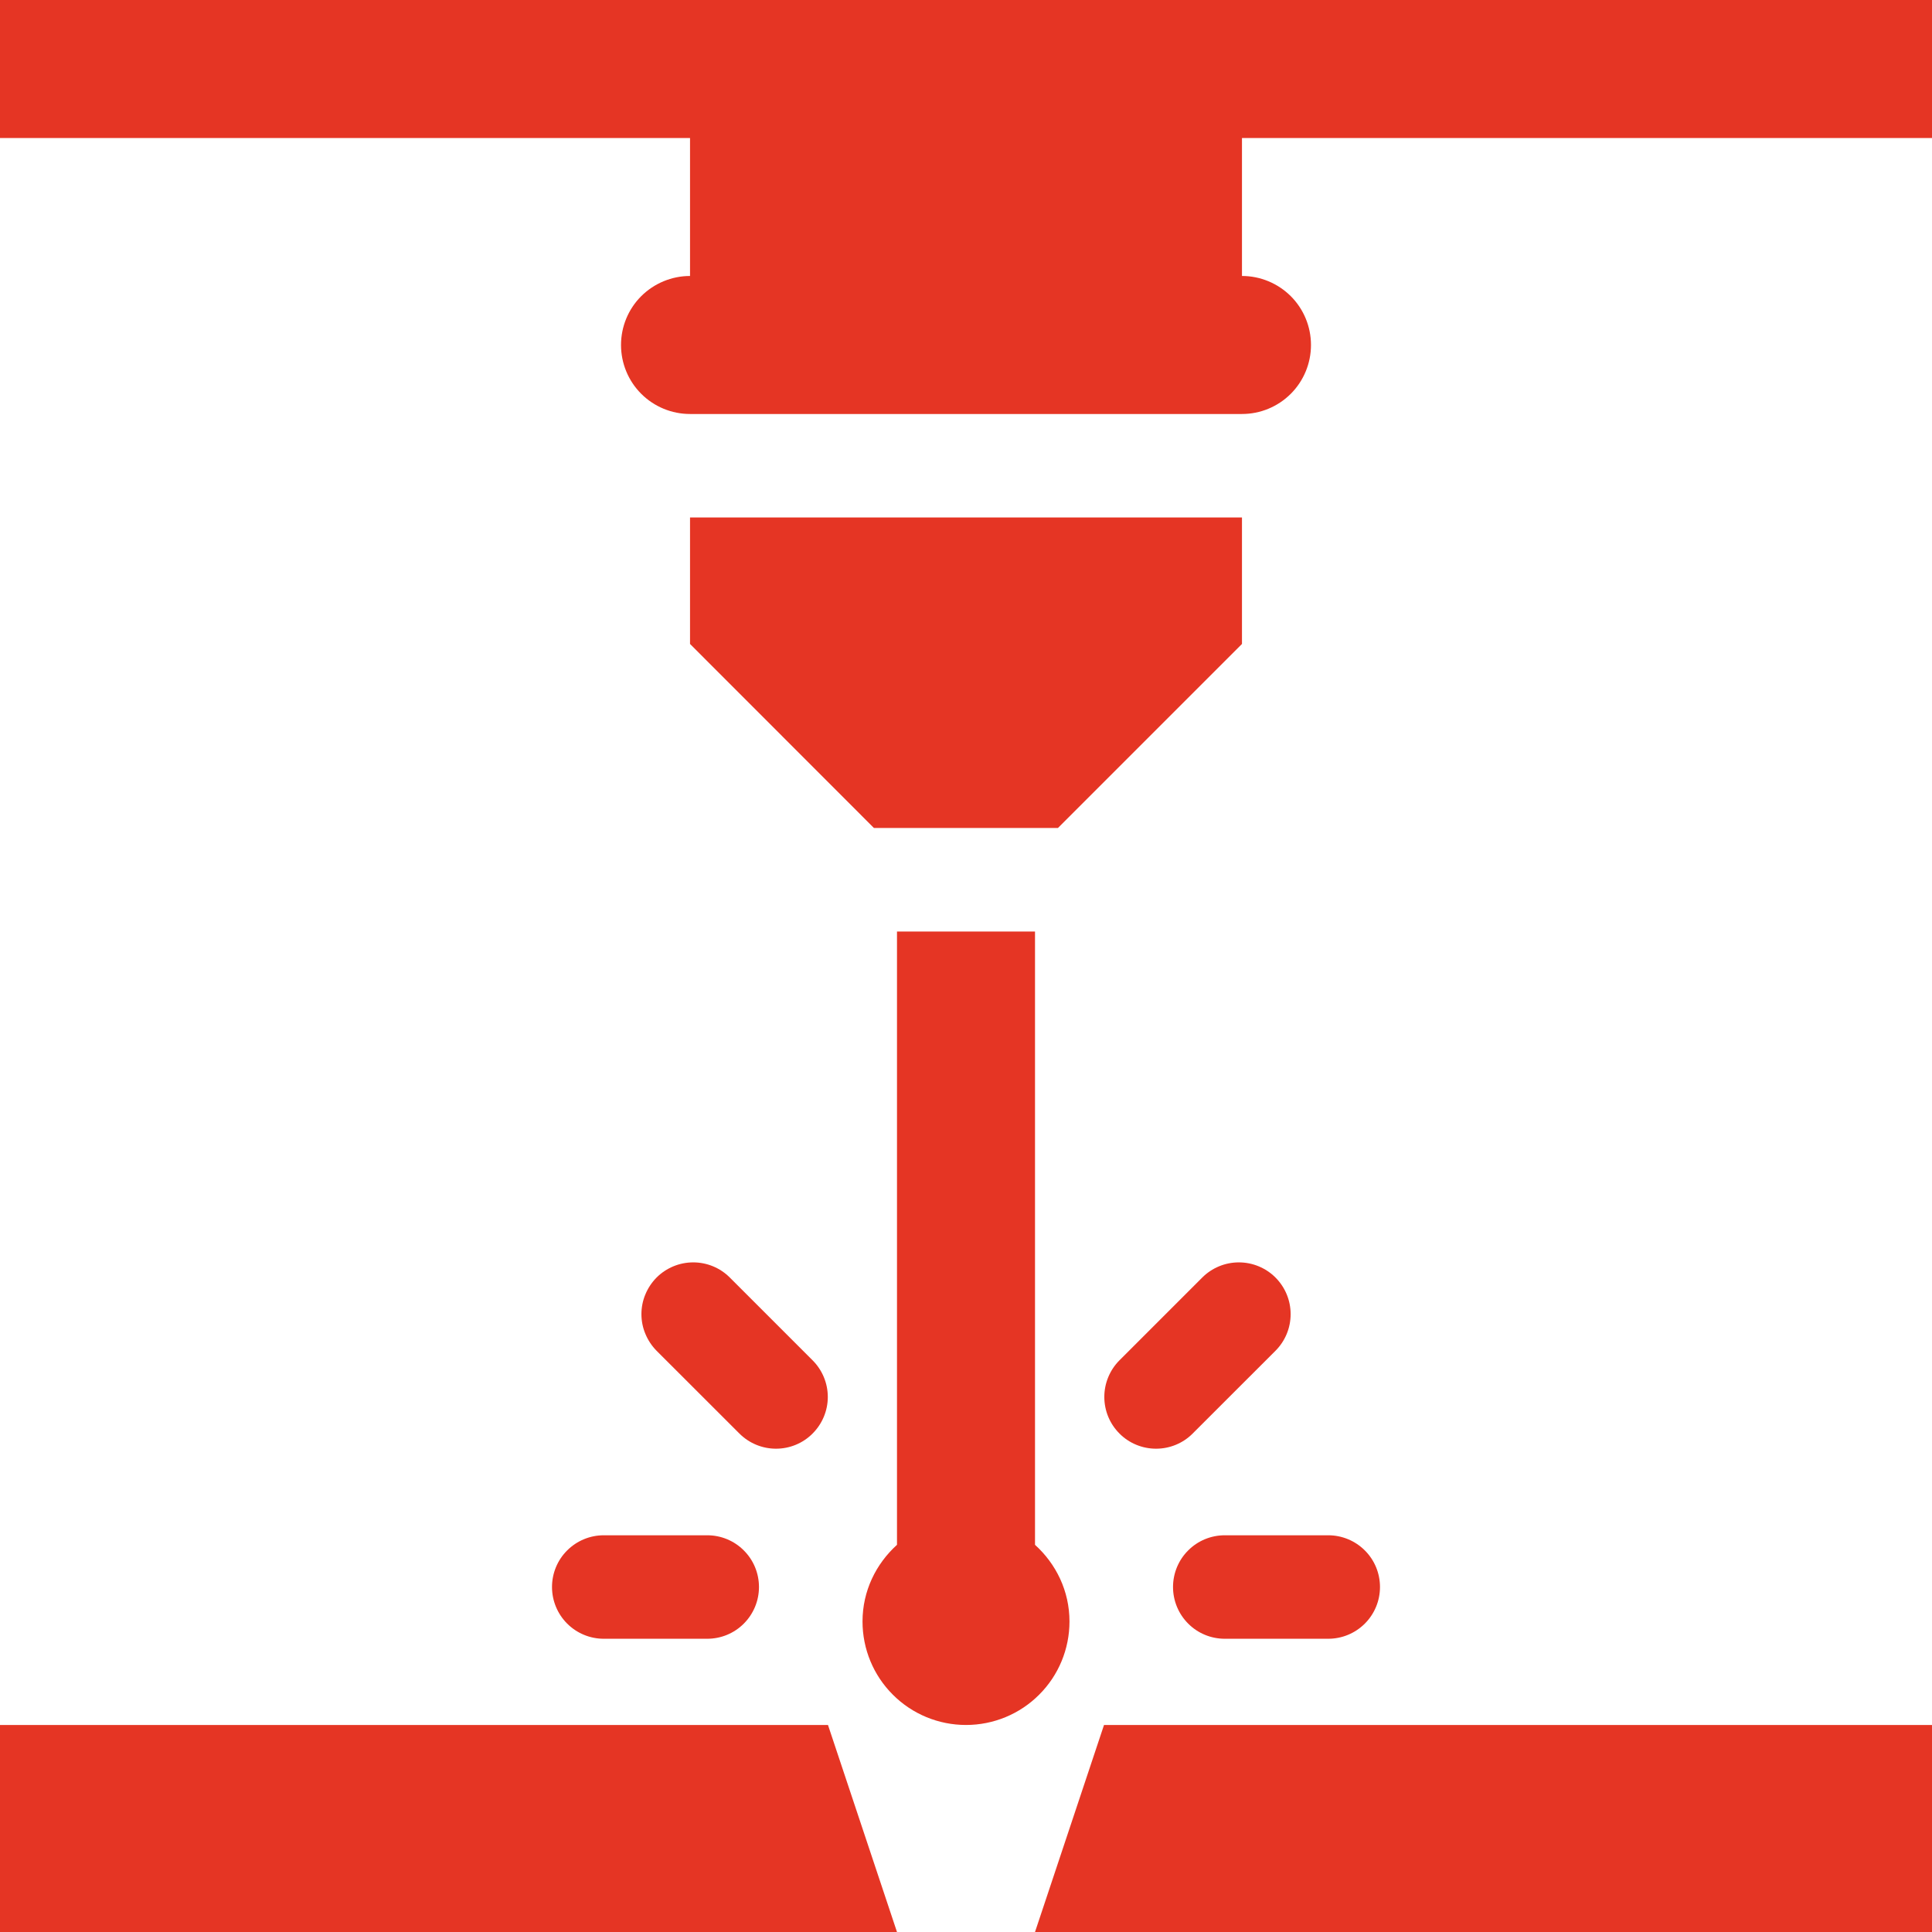 <svg width="32" height="32" viewBox="0 0 32 32" fill="none" xmlns="http://www.w3.org/2000/svg">
<g clip-path="url(#clip0_3129_5291)">
<path d="M11.714 27.143H10C9.773 27.143 9.555 27.053 9.394 26.892C9.233 26.731 9.143 26.513 9.143 26.286C9.143 26.058 9.233 25.84 9.394 25.68C9.555 25.519 9.773 25.429 10 25.429H11.714C11.942 25.429 12.16 25.519 12.32 25.68C12.481 25.84 12.571 26.058 12.571 26.286C12.571 26.513 12.481 26.731 12.32 26.892C12.16 27.053 11.942 27.143 11.714 27.143ZM22 27.143H20.286C20.058 27.143 19.84 27.053 19.68 26.892C19.519 26.731 19.429 26.513 19.429 26.286C19.429 26.058 19.519 25.84 19.68 25.68C19.84 25.519 20.058 25.429 20.286 25.429H22C22.227 25.429 22.445 25.519 22.606 25.68C22.767 25.84 22.857 26.058 22.857 26.286C22.857 26.513 22.767 26.731 22.606 26.892C22.445 27.053 22.227 27.143 22 27.143ZM18.542 23.744C18.462 23.664 18.399 23.57 18.356 23.466C18.313 23.362 18.291 23.25 18.291 23.138C18.291 23.025 18.313 22.914 18.356 22.81C18.399 22.706 18.462 22.611 18.542 22.531L19.913 21.16C20.074 20.999 20.292 20.909 20.519 20.909C20.747 20.909 20.965 20.999 21.126 21.16C21.287 21.321 21.377 21.539 21.377 21.766C21.377 21.994 21.287 22.212 21.126 22.373L19.754 23.744C19.675 23.824 19.58 23.887 19.476 23.93C19.372 23.973 19.261 23.995 19.148 23.995C19.035 23.995 18.924 23.973 18.82 23.93C18.716 23.887 18.621 23.824 18.542 23.744ZM12.247 23.744L10.875 22.373C10.796 22.293 10.733 22.198 10.69 22.094C10.646 21.99 10.624 21.879 10.624 21.766C10.624 21.654 10.646 21.542 10.69 21.438C10.733 21.334 10.796 21.24 10.875 21.16C10.955 21.08 11.05 21.017 11.154 20.974C11.258 20.931 11.369 20.909 11.482 20.909C11.594 20.909 11.706 20.931 11.81 20.974C11.914 21.017 12.008 21.08 12.088 21.16L13.459 22.531C13.62 22.692 13.711 22.91 13.711 23.138C13.711 23.365 13.62 23.583 13.459 23.744C13.299 23.905 13.081 23.995 12.853 23.995C12.626 23.995 12.408 23.905 12.247 23.744ZM14.857 32H0V28.571H13.714L14.857 32ZM18.286 28.571H32V32H17.143L18.286 28.571ZM20.571 8.571V10.666L17.523 13.714H14.475L11.429 10.666V8.571H20.571ZM20.571 2.286V4.571C20.875 4.571 21.165 4.692 21.38 4.906C21.594 5.12 21.714 5.411 21.714 5.714C21.714 6.017 21.594 6.308 21.38 6.522C21.165 6.737 20.875 6.857 20.571 6.857H11.429C11.126 6.857 10.835 6.737 10.62 6.522C10.406 6.308 10.286 6.017 10.286 5.714C10.286 5.411 10.406 5.12 10.62 4.906C10.835 4.692 11.126 4.571 11.429 4.571V2.286H0V0H32V2.286H20.571ZM17.714 26.857C17.714 27.312 17.534 27.748 17.212 28.069C16.891 28.391 16.455 28.571 16 28.571C15.545 28.571 15.109 28.391 14.788 28.069C14.466 27.748 14.286 27.312 14.286 26.857C14.286 26.351 14.509 25.902 14.857 25.587V15.429H17.143V25.587C17.491 25.902 17.714 26.351 17.714 26.857Z" fill="#E53524"/>
</g>
<defs>
<clipPath id="clip0_3129_5291">
<rect width="32" height="32" fill="white"/>
</clipPath>
</defs>
</svg>
